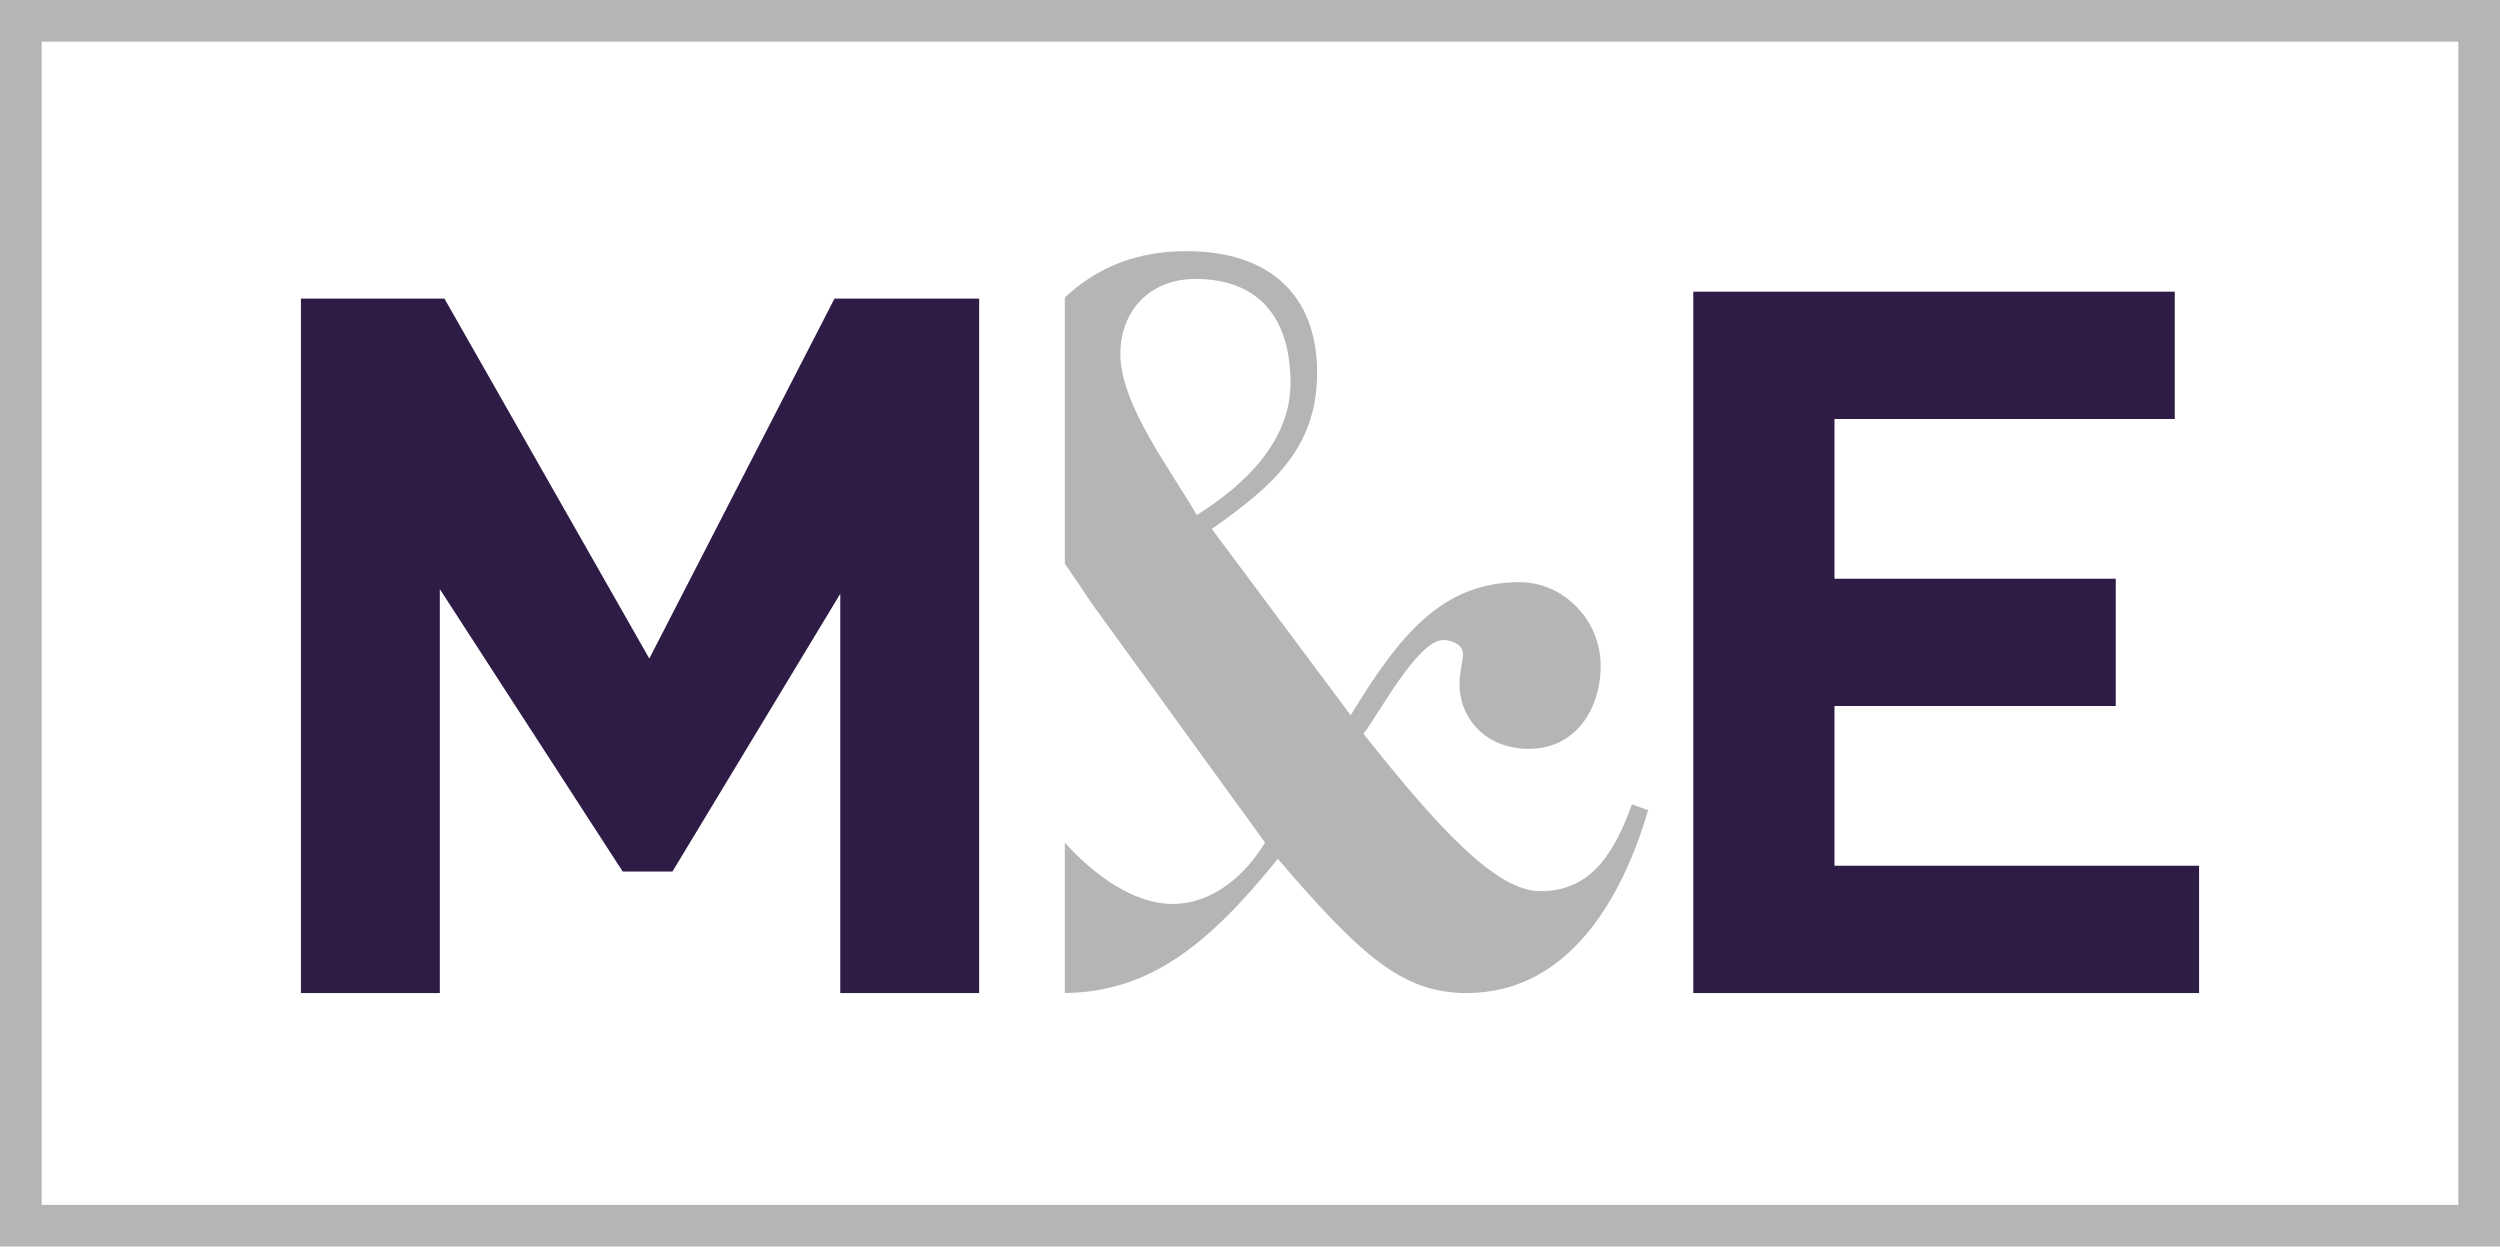 <?xml version="1.0" encoding="UTF-8"?> <!-- Generator: Adobe Illustrator 23.1.1, SVG Export Plug-In . SVG Version: 6.00 Build 0) --> <svg xmlns="http://www.w3.org/2000/svg" xmlns:xlink="http://www.w3.org/1999/xlink" id="Layer_1" x="0px" y="0px" viewBox="0 0 216 107.7" style="enable-background:new 0 0 216 107.7;" xml:space="preserve"> <style type="text/css"> .st0{fill:#B5B5B5;} .st1{fill:#2E1C46;} </style> <path class="st0" d="M216,107.7H0V0h216V107.7z M3.6,104.1h208.8V3.6H3.6V104.1z"></path> <path class="st1" d="M146.3,85.8V25.2h41.6v11h-29.4V50h24.3v11h-24.3v13.8H190v11H146.3z"></path> <path class="st0" d="M141,69.5c-1.4,3.8-3.3,7.5-7.9,7.5c-3.8,0-8.7-5.3-15.3-13.6c1.4-1.8,4.7-8.1,6.9-8.1c0.9,0,1.7,0.5,1.7,1.2 c0,0.7-0.3,1.5-0.3,2.6c0,3,2.3,5.6,6,5.6c4,0,6.2-3.4,6.2-7.2c0-3.9-3.2-7.2-7-7.2c-6.6,0-10.3,4.4-14.6,11.5l-12-16.1 c5.1-3.6,9.1-6.9,9.1-13.5c0-6.7-4.1-10.5-11.3-10.5c-4,0-7.5,1.2-10.5,4v23c0.4,0.6,0.9,1.3,1.3,1.9l1,1.5l15,20.7 c-1.7,2.8-4.5,5.3-8,5.3c-3.2,0-6.6-2.3-9.3-5.3v13c7.2-0.1,12.3-4,18.4-11.6c7.2,8.4,10.8,11.6,16.3,11.6c8.9,0,13.5-8.3,15.7-15.8 L141,69.5z M96.8,30.6c0-3.8,2.6-6.5,6.5-6.5c5.3,0,8.2,3.2,8.2,9c0,5.1-4.1,8.9-8.1,11.4C101.3,40.8,96.8,35,96.8,30.6z"></path> <path class="st1" d="M26,85.8v-60h12.4l17.7,31.1l16-31.1h12.5v60h-12V51.3l-14.5,24h-4.3L38,50.9v34.9H26z"></path> </svg> 